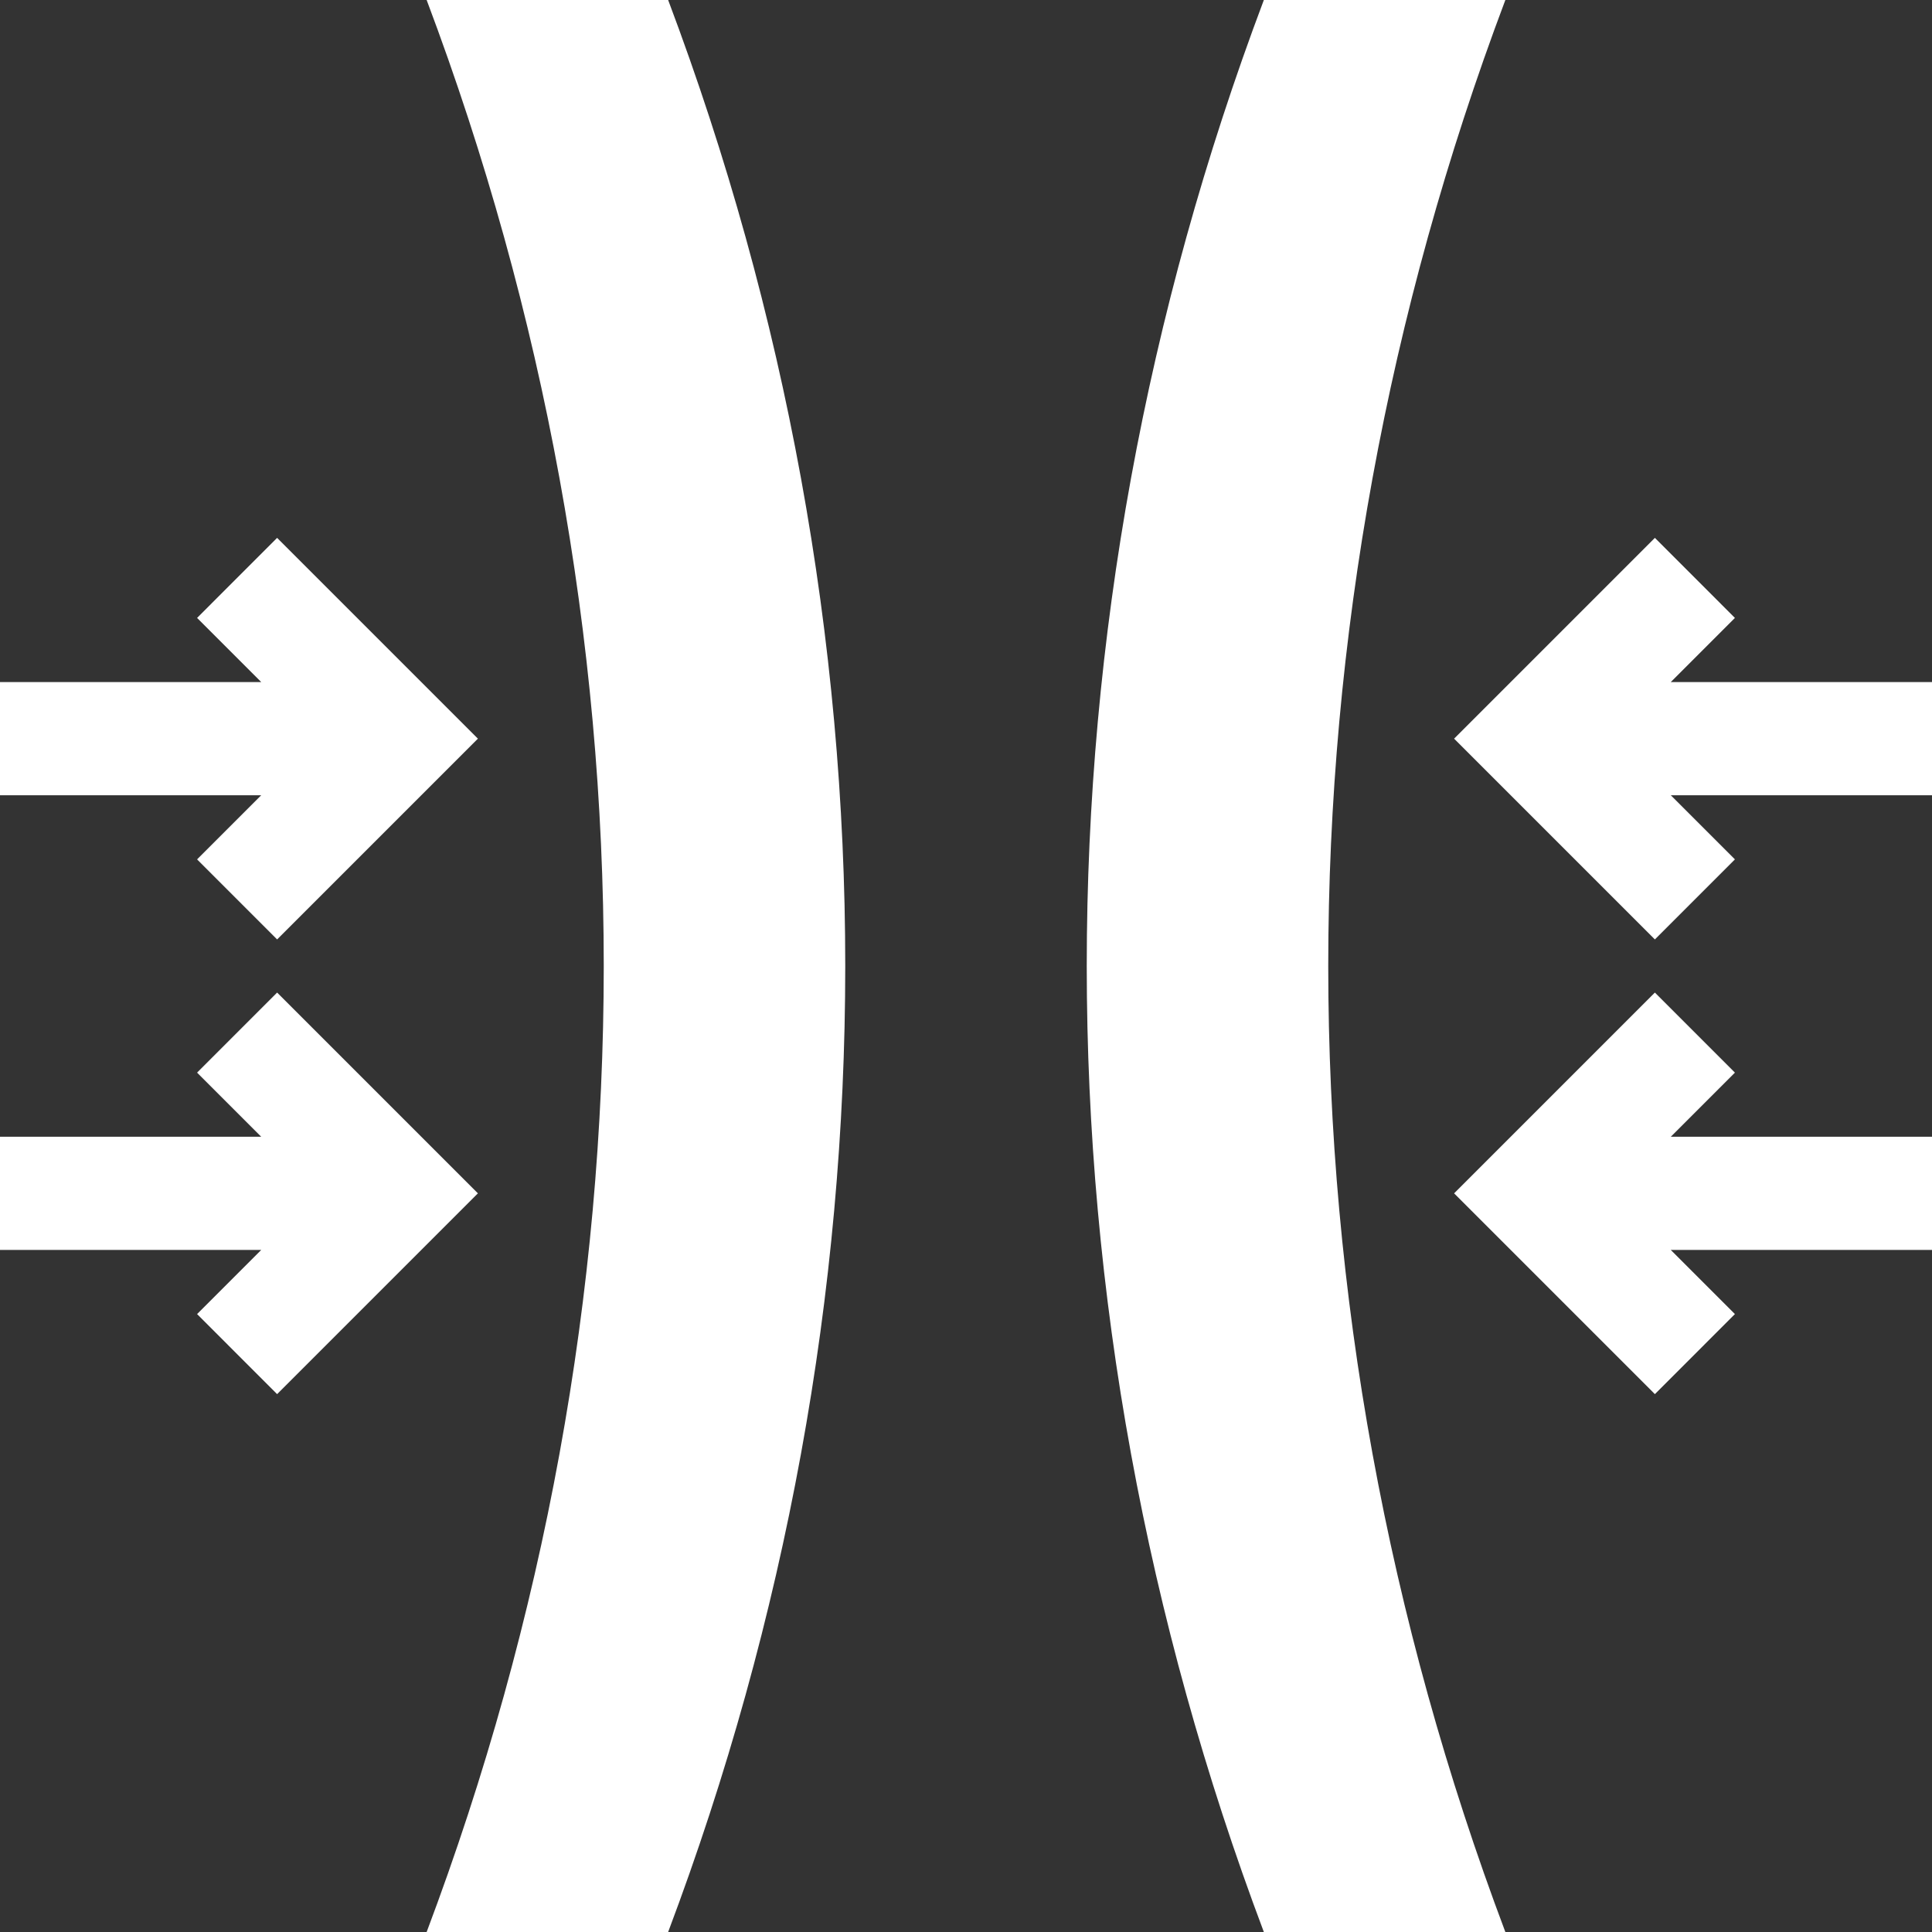 <?xml version="1.0" encoding="UTF-8"?>
<svg xmlns="http://www.w3.org/2000/svg" width="108" height="108" viewBox="0 0 108 108" fill="none">
  <rect x="0" y="0" width="108" height="108" fill="#333333" stroke="none"/>
  <path d="M37.35 0C50.55 35.038 50.55 72.963 37.35 108H23.85C37.05 72.963 37.05 35.038 23.85 0H37.35ZM84.15 0C70.95 35.038 70.95 72.963 84.15 108H70.65C57.45 72.963 57.45 35.038 70.65 0H84.15ZM26.715 66.709L15.491 77.933L11.017 73.458L14.602 69.873H0V63.545H14.602L11.017 59.96L15.491 55.485L26.715 66.709ZM96.983 59.96L93.398 63.545H108V69.873H93.398L96.983 73.458L92.509 77.933L81.285 66.709L92.509 55.485L96.983 59.96ZM26.715 41.291L15.491 52.515L11.017 48.04L14.602 44.455H0V38.127H14.602L11.017 34.542L15.491 30.067L26.715 41.291ZM96.983 34.542L93.398 38.127H108V44.455H93.398L96.983 48.04L92.509 52.515L81.285 41.291L92.509 30.067L96.983 34.542Z" fill="white"></path>
</svg>
